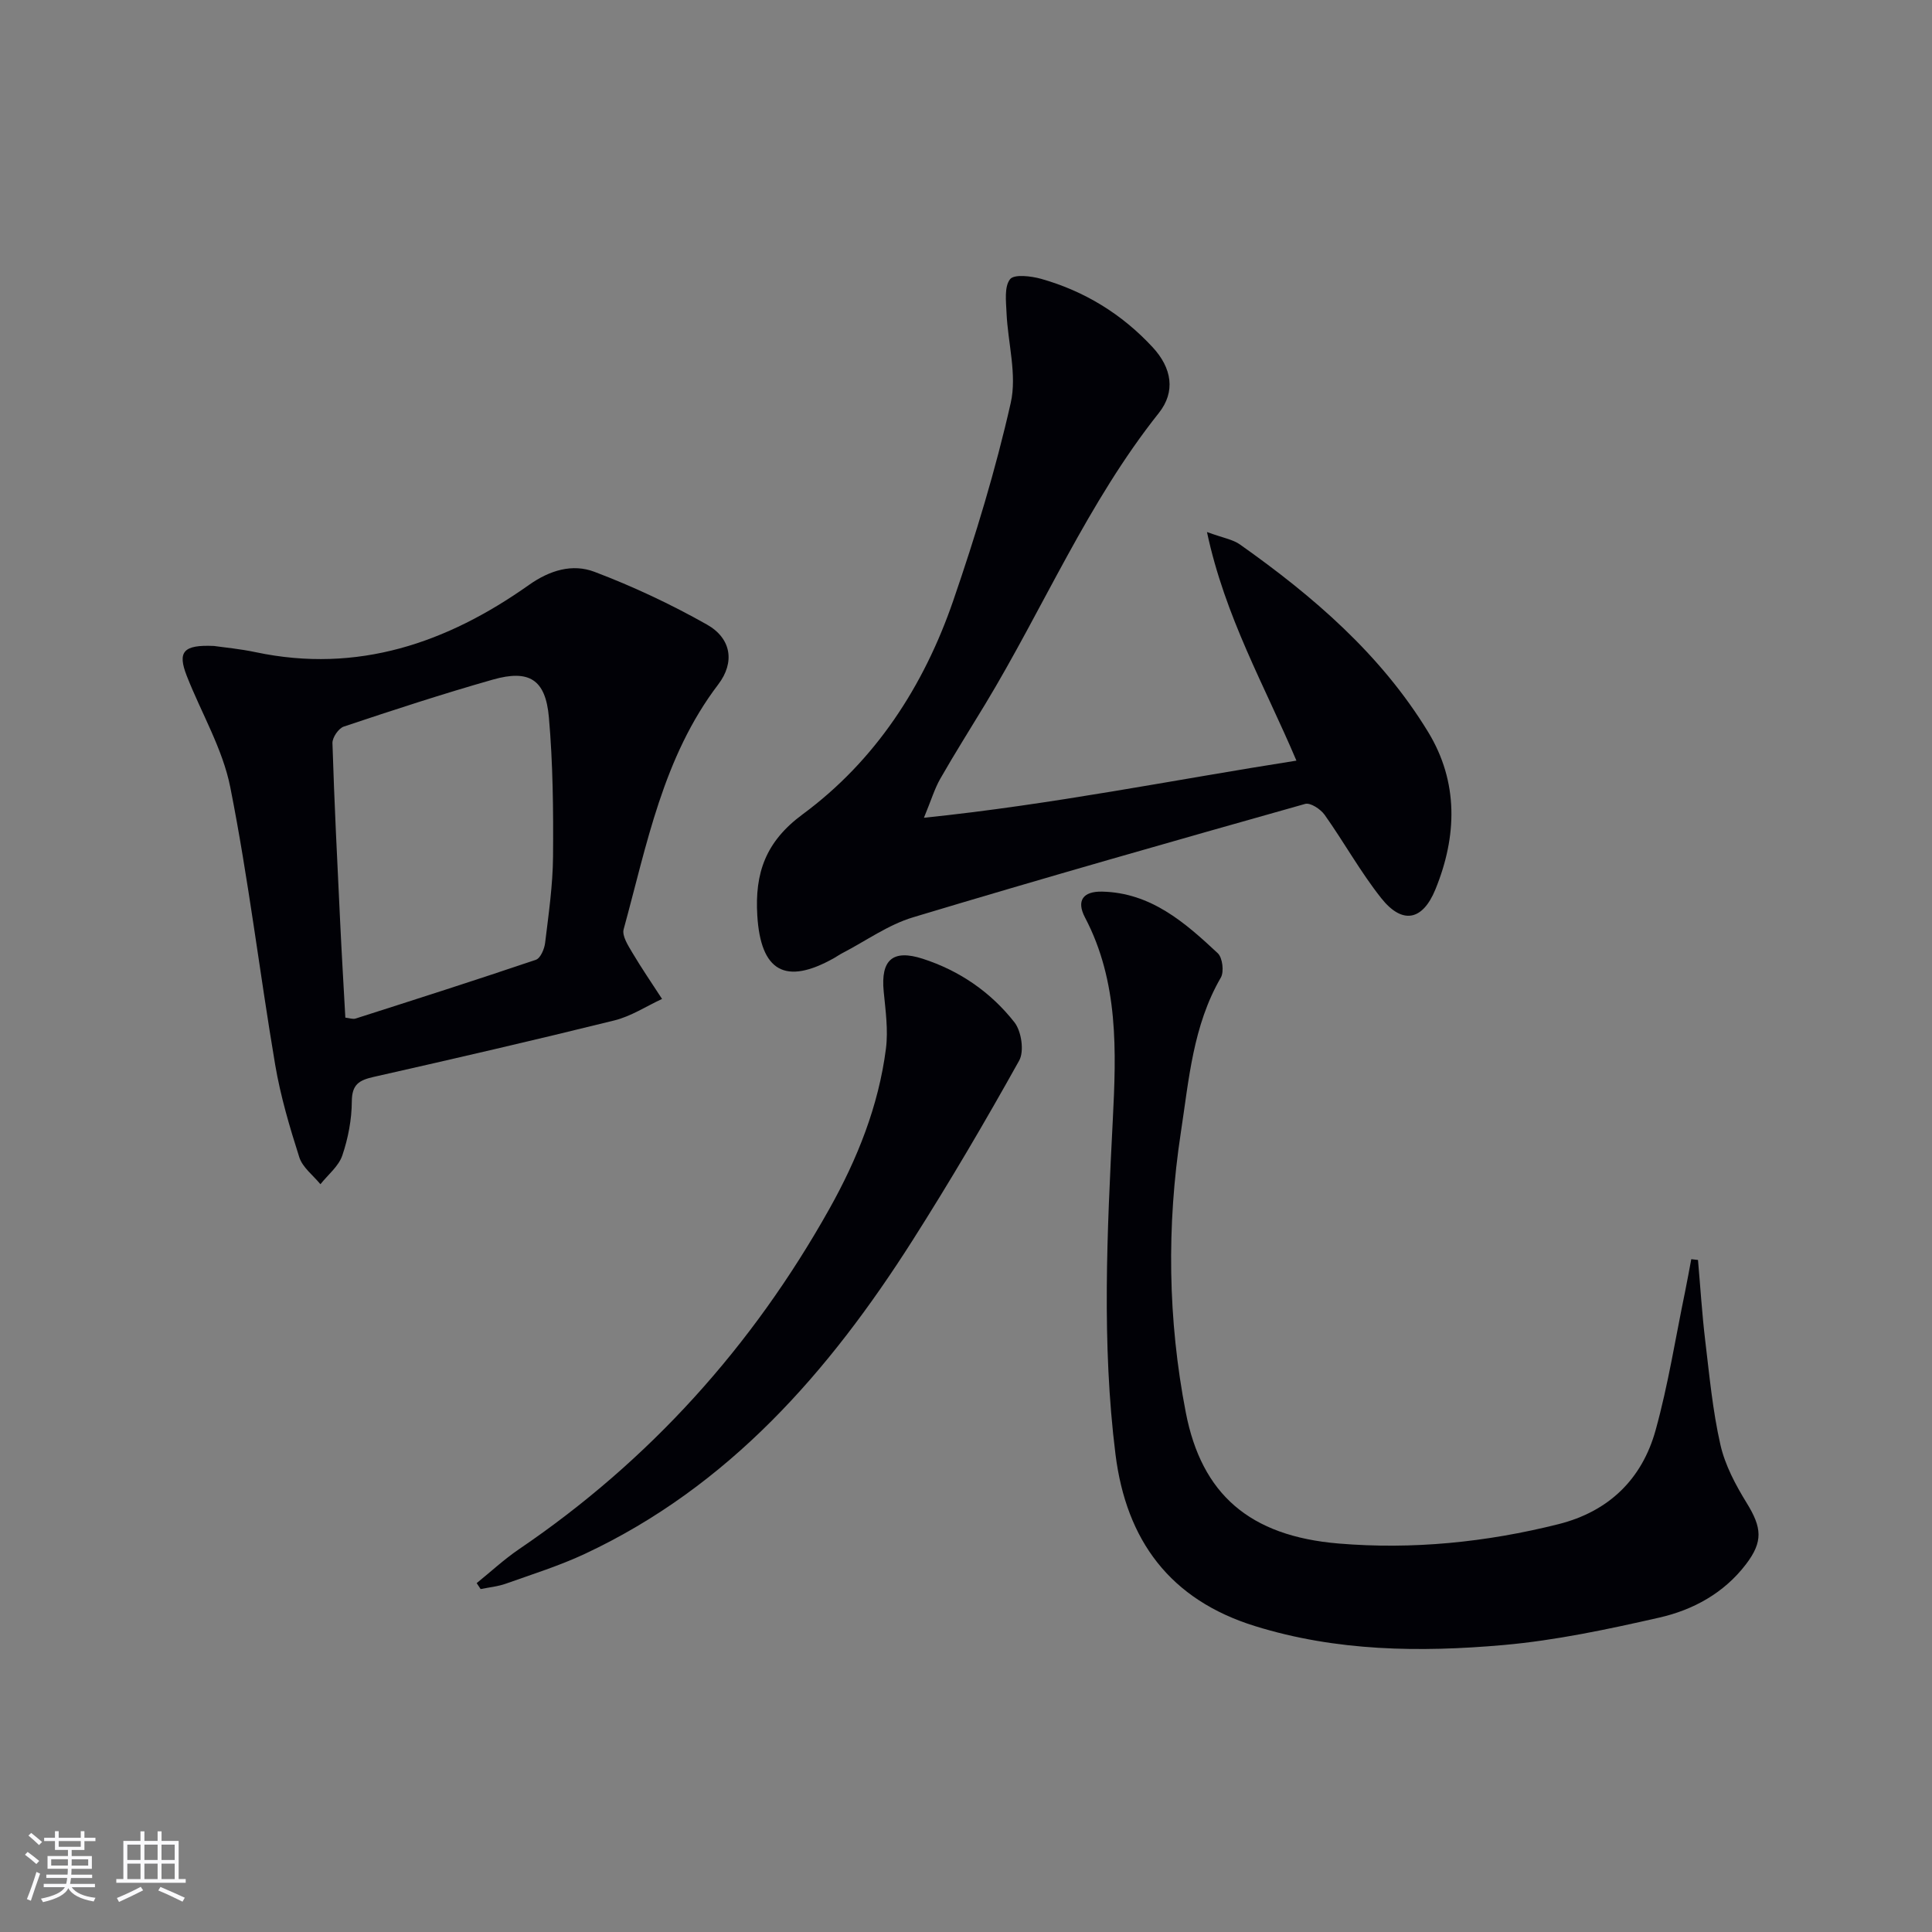 <svg enable-background="new 0 0 400 400" viewBox="0 0 400 400" xmlns="http://www.w3.org/2000/svg"><rect x="0" y="0" width="400" height="400" fill="#808080" stroke="none"/><g fill="#010106"><path d="m191.29 169.31c26.71-2.76 51.58-7.83 77.12-11.83-6.58-15.51-14.78-29.76-18.52-47.33 3.35 1.23 5.35 1.53 6.83 2.58 15.18 10.73 29.18 22.77 38.96 38.82 6.31 10.36 6.01 21.56 1.51 32.58-2.66 6.52-6.86 7.3-11.2 1.85-4.32-5.44-7.71-11.6-11.74-17.28-.83-1.17-2.95-2.57-4.03-2.26-27.11 7.65-54.22 15.36-81.19 23.48-5.15 1.55-9.76 4.89-14.62 7.41-.59.3-1.13.69-1.71 1.02-10.12 5.7-15.21 2.75-15.91-8.82-.53-8.75 1.7-15.26 9.37-20.92 15.09-11.13 25.1-26.56 31.18-44.2 4.63-13.45 8.79-27.13 11.92-40.99 1.33-5.86-.6-12.43-.87-18.68-.1-2.37-.49-5.37.73-6.93.84-1.08 4.35-.66 6.43-.08 8.99 2.54 16.74 7.3 23.09 14.16 3.99 4.31 4.79 9.2 1.28 13.62-14.72 18.51-23.86 40.3-35.97 60.33-3.1 5.12-6.3 10.18-9.27 15.38-1.18 2.06-1.87 4.41-3.39 8.09z"/><path d="m44.3 133.74c2.07.3 5.4.6 8.64 1.29 21.11 4.46 39.6-1.91 56.57-13.92 4.34-3.07 9.02-4.45 13.57-2.72 8 3.03 15.82 6.71 23.27 10.91 5.05 2.85 5.86 7.8 2.35 12.41-11.45 15.04-14.76 33.15-19.58 50.69-.37 1.35.9 3.32 1.77 4.79 1.94 3.28 4.11 6.43 6.18 9.63-3.28 1.52-6.43 3.6-9.88 4.45-16.57 4.1-33.21 7.94-49.86 11.7-2.99.68-4.47 1.56-4.49 5.06-.02 3.75-.76 7.64-1.97 11.2-.76 2.24-2.97 3.99-4.53 5.95-1.5-1.84-3.69-3.46-4.37-5.57-2.01-6.29-3.9-12.69-5-19.18-3.23-19.12-5.52-38.42-9.29-57.43-1.58-7.98-6.01-15.39-9.03-23.11-1.91-4.92-.76-6.44 5.65-6.15zm27.2 76.95c.84.09 1.55.37 2.12.19 12.47-3.99 24.94-7.97 37.33-12.17.95-.32 1.76-2.23 1.91-3.49.72-5.94 1.59-11.9 1.64-17.86.08-9.63-.02-19.3-.86-28.87-.69-7.82-4.08-9.92-11.59-7.79-10.38 2.95-20.64 6.31-30.87 9.73-1.08.36-2.39 2.27-2.35 3.43.38 12.3 1 24.59 1.59 36.88.31 6.6.71 13.21 1.08 19.95z"/><path d="m351.55 260.86c.49 5.54.83 11.11 1.49 16.63.87 7.23 1.54 14.54 3.15 21.62.96 4.24 3.15 8.34 5.46 12.09 3.12 5.07 3.43 7.96-.18 12.68-4.55 5.96-10.93 9.44-17.95 11.03-10.65 2.42-21.43 4.72-32.28 5.68-17.25 1.52-34.54 1.31-51.39-3.92-17.58-5.45-26.66-17.7-28.9-35.56-2.88-23.04-1.73-46.09-.56-69.19.72-14.2 1.24-28.65-5.75-41.96-1.83-3.48-.42-5.44 3.53-5.36 10.11.22 17.16 6.4 23.96 12.76.98.92 1.33 3.83.63 5.04-5.78 9.95-6.61 21.16-8.28 32.07-2.95 19.35-2.7 38.76 1.03 57.99 3.27 16.86 13.16 25.57 31.64 27.11 15.29 1.28 30.53-.25 45.48-4 10.46-2.62 17.34-9.33 20.15-19.48 2.6-9.38 4.11-19.07 6.09-28.62.46-2.25.86-4.51 1.29-6.77.47.07.93.12 1.39.16z"/><path d="m98.69 327.77c2.91-2.35 5.66-4.91 8.74-7.01 27.06-18.37 48.34-42.02 64.28-70.47 5.79-10.33 10.19-21.31 11.71-33.15.5-3.87-.08-7.92-.46-11.86-.64-6.56 1.87-8.78 8.08-6.78 7.65 2.47 14.1 6.93 18.99 13.16 1.45 1.85 2.06 5.99.98 7.92-7.02 12.6-14.33 25.05-22.07 37.22-17.28 27.17-37.98 50.92-67.87 64.92-5.24 2.45-10.83 4.2-16.3 6.15-1.68.6-3.5.77-5.26 1.13-.27-.41-.54-.82-.82-1.23z"/></g><path d="m5.17 384 .55-.58c.85.61 1.65 1.24 2.4 1.87l-.59.64c-.83-.73-1.62-1.38-2.36-1.93m1.22 9.53-.82-.34c.71-1.76 1.37-3.64 1.98-5.63.24.13.5.25.76.36-.6 1.67-1.24 3.54-1.92 5.61m-.5-13.5.57-.54c.56.44 1.31 1.06 2.26 1.87l-.64.64c-.68-.66-1.41-1.32-2.19-1.97m3.25.46h2.24v-1.36h.77v1.36h4.57v-1.36h.76v1.36h2.28v.69h-2.28v1.84h-2.64v1.26h4.18v2.64h-4.21c0 .45-.02.86-.05 1.21h4.32v.69h-4.38c-.04.34-.1.75-.19 1.22h5.15v.69h-4.82c.87 1.19 2.51 1.92 4.93 2.19-.17.32-.3.57-.37.76-2.77-.49-4.52-1.41-5.26-2.76-.56 1.26-2.3 2.23-5.24 2.9-.12-.24-.26-.48-.43-.72 2.73-.55 4.38-1.34 4.96-2.38h-4.38v-.69h4.65c.1-.38.17-.79.21-1.22h-4.32v-.69h4.4c.03-.34.05-.75.05-1.21h-4.2v-2.64h4.23v-1.26h-2.69v-1.84h-2.24zm1.46 4.46v1.29h3.45c.01-.4.02-.57.01-.53v-.32-.45h-3.46zm1.55-2.59h4.57v-1.19h-4.57zm6.11 2.59h-3.42v.77c-.01.19-.01.37-.02.53h3.44z" fill="#fafafc"/><path d="m32.63 379.16h.82v1.98h3.54v7.89h1.46v.78h-14.37v-.78h1.46v-7.89h3.54v-1.98h.82v1.98h2.73zm-3.49 11.48.5.73c-1.61.82-3.28 1.63-5 2.41-.13-.27-.28-.55-.44-.82 1.75-.72 3.4-1.49 4.94-2.32m-2.78-5.55h2.73v-3.18h-2.73zm0 3.95h2.73v-3.2h-2.73zm3.54-3.95h2.73v-3.18h-2.73zm0 3.95h2.73v-3.2h-2.73zm7.89 4.68c-1.84-.92-3.51-1.7-5.02-2.32l.45-.73c1.89.8 3.57 1.55 5.04 2.23zm-1.62-11.81h-2.73v3.18h2.73zm-2.73 7.13h2.73v-3.2h-2.73z" fill="#fafafc"/></svg>